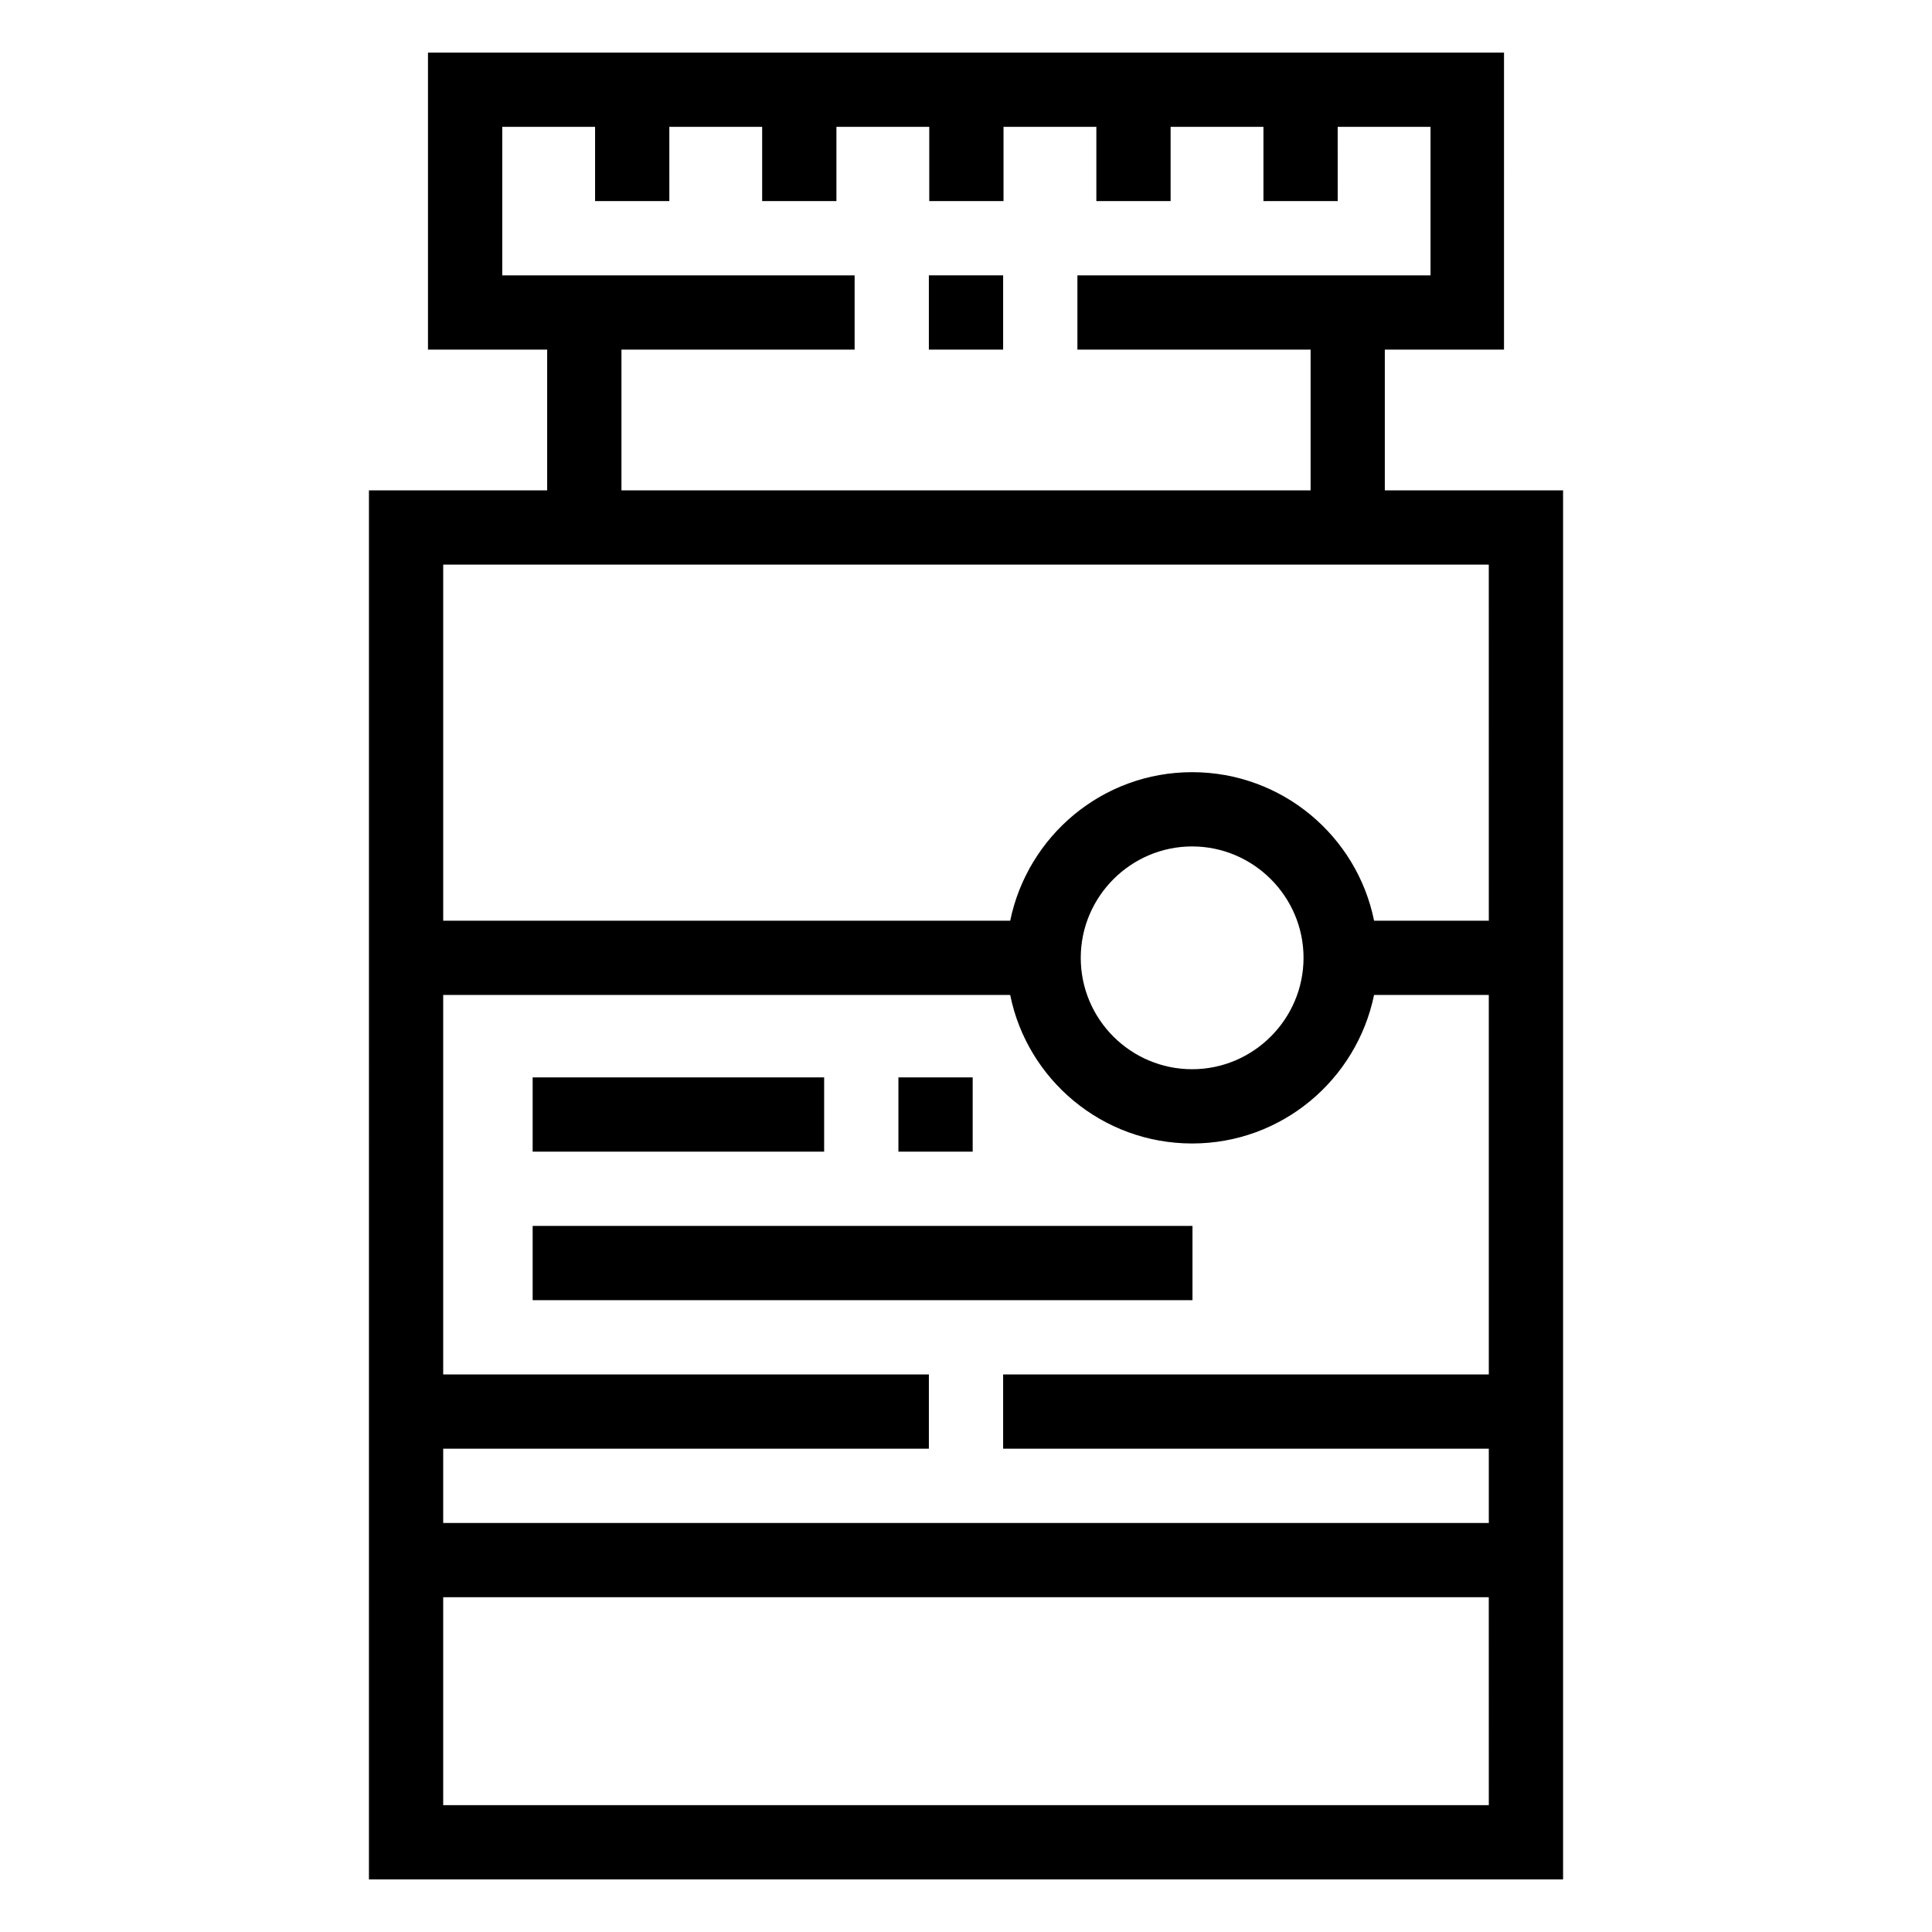<?xml version="1.0" encoding="UTF-8"?>
<!-- Uploaded to: SVG Repo, www.svgrepo.com, Generator: SVG Repo Mixer Tools -->
<svg fill="#000000" width="800px" height="800px" version="1.1" viewBox="144 144 512 512" xmlns="http://www.w3.org/2000/svg">
 <g>
  <path d="m382.09 429.52h19.68v19.68h-19.68z"/>
  <path d="m285.16 429.52h77.246v19.68h-77.246z"/>
  <path d="m510.99 273.95v-37.297h31.586l0.004-78.719h-285.16v78.719h31.586v37.293h-47.23l-0.004 368.12h316.46v-368.11zm-233.89-56.977v-39.359h24.602v19.68h19.68l-0.004-19.68h24.602v19.68h19.68v-19.68h24.602v19.68h19.68v-19.68h24.602v19.68h19.68v-19.68h24.602v19.68h19.68l-0.004-19.68h24.602v39.359h-93.578v19.68h61.797v37.293l-182.63 0.004v-37.297h61.793v-19.68zm261.45 405.41h-277.1v-55.105h277.09zm0-114.14h-128.71v19.68h128.71v19.68h-277.1v-19.68h128.71v-19.68h-128.71v-100.57h150.26c4.527 22.434 24.402 39.359 48.215 39.359s43.59-16.926 48.215-39.359h30.406zm-108.14-110.41c0-16.234 13.285-29.52 29.52-29.52s29.52 13.285 29.52 29.52-13.285 29.52-29.52 29.52c-16.234 0.004-29.52-13.184-29.52-29.52zm108.14-9.84h-30.406c-4.527-22.434-24.402-39.359-48.215-39.359s-43.59 16.926-48.215 39.359h-150.26v-94.367h277.09z"/>
  <path d="m285.16 468.88h174.86v19.68h-174.86z"/>
  <path d="m390.16 216.97h19.68v19.68h-19.68z"/>
 </g>
</svg>